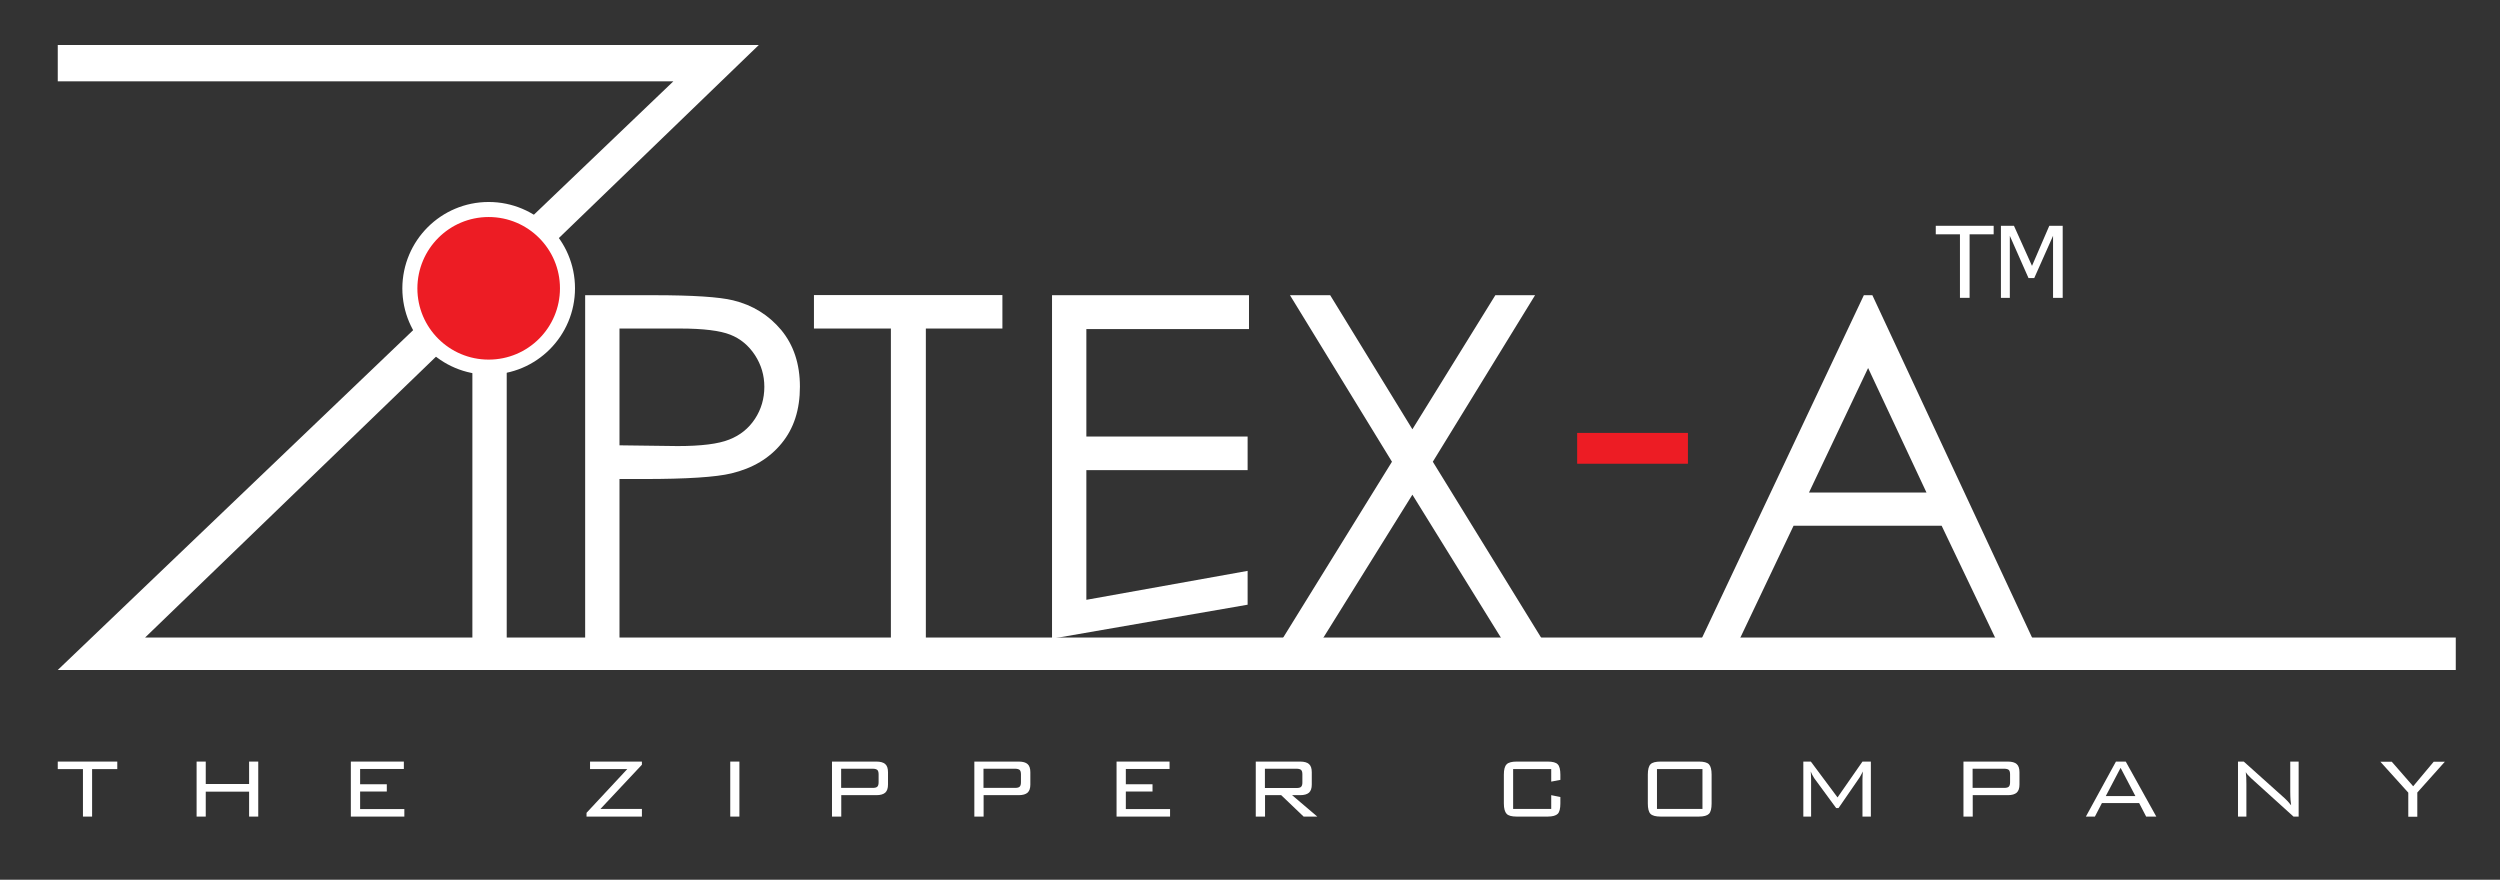 <?xml version="1.0" encoding="utf-8"?>
<!-- Generator: Adobe Illustrator 18.0.0, SVG Export Plug-In . SVG Version: 6.00 Build 0)  -->
<!DOCTYPE svg PUBLIC "-//W3C//DTD SVG 1.1//EN" "http://www.w3.org/Graphics/SVG/1.1/DTD/svg11.dtd">
<svg version="1.1" id="Layer_1" xmlns="http://www.w3.org/2000/svg" xmlns:xlink="http://www.w3.org/1999/xlink" x="0px" y="0px"
	 viewBox="0 0 1995.2 702.1" enable-background="new 0 0 1995.2 702.1" xml:space="preserve">
<rect x="0" y="0" width="1995.2" height="702.1" fill="#333333" stroke="none"/>
<path fill-rule="evenodd" clip-rule="evenodd" fill="#FFFFFF" d="M377,235.6h27.4v274.2H377V235.6L377,235.6z M467,235.6h54.7
	c31.3,0,52.4,1.4,63.4,4.1c15.7,3.8,28.4,11.8,38.4,23.7c9.9,12,14.9,27.1,14.9,45.2c0,18.3-4.8,33.3-14.6,45.2
	c-9.7,11.9-23,19.9-40.1,24c-12.4,3-35.6,4.5-69.7,4.5h-19.6v127.5H467V235.6L467,235.6z M494.4,262.2v93.2l46.4,0.6
	c18.8,0,32.5-1.7,41.2-5.2c8.7-3.4,15.5-8.9,20.5-16.5c5-7.6,7.5-16.2,7.5-25.6c0-9.2-2.5-17.6-7.5-25.3c-5-7.6-11.5-13.1-19.7-16.3
	c-8.1-3.2-21.4-4.9-40-4.9H494.4L494.4,262.2z M649.6,262.2v-26.7H800v26.7h-61.1v247.6h-27.9V262.2H649.6L649.6,262.2z
	 M839.6,235.6h157.2v27H867v85.8h128.7v26.8H867v103.5l128.7-23.1v27l-156.1,27.1V235.6L839.6,235.6z M1029.5,235.6h32.1l65.6,107
	l66.2-107h31.7l-81.6,132.9l87,141.3h-32.1l-71.2-115l-71.6,115h-32.1l87.4-141.3L1029.5,235.6L1029.5,235.6z M1494.3,235.6
	l127.9,274.2h-29.5l-43.1-90.2h-118.2l-42.9,90.2h-30.5l129.5-274.2H1494.3L1494.3,235.6z M1490.9,293.7l-47.2,99.4h93.8
	L1490.9,293.7L1490.9,293.7z"/>
<polygon fill-rule="evenodd" clip-rule="evenodd" fill="#FFFFFF" points="46.1,35.9 46.1,64.9 537.4,64.9 46.1,534.7 1959.9,534.7 
	1959.9,508.8 115.8,508.8 605.6,35.9 46.1,35.9 "/>
<path fill-rule="evenodd" clip-rule="evenodd" fill="#ED1C24" stroke="#FFFFFF" stroke-width="12" stroke-miterlimit="22.926" d="
	M390,167.2c34.7,0,62.9,28.1,62.9,62.9c0,34.7-28.1,62.9-62.9,62.9c-34.7,0-62.9-28.1-62.9-62.9C327.2,195.3,355.3,167.2,390,167.2
	L390,167.2z"/>
<polygon fill-rule="evenodd" clip-rule="evenodd" fill="#ED1C24" points="1258.7,345.5 1347.1,345.5 1347.1,370.1 1258.7,370.1 
	1258.7,345.5 "/>
<polygon fill="#FFFFFF" points="1564.2,237.7 1564.2,187 1544.9,187 1544.9,180.2 1591.1,180.2 1591.1,187 1571.9,187 1571.9,237.7 
	1564.2,237.7 "/>
<polygon fill="#FFFFFF" points="1646.2,237.7 1638.5,237.7 1638.5,188.2 1623.5,221.9 1618.9,221.9 1604,188.2 1604,237.7 
	1596.9,237.7 1596.9,180.2 1607.3,180.2 1621.7,212.2 1635.5,180.2 1646.2,180.2 1646.2,237.7 "/>
<g>
	<path fill="#FFFFFF" d="M73.5,613.8v37.9h-7.3v-37.9H46.1v-6h47.5v6H73.5z"/>
	<path fill="#FFFFFF" d="M156.9,651.7v-43.9h7.3v17.9h34.6v-17.9h7.3v43.9h-7.3v-19.9h-34.6v19.9H156.9z"/>
	<path fill="#FFFFFF" d="M280,651.7v-43.9h42.3v5.9h-34.9v12.2h21.3v5.8h-21.3v14h35.3v6H280z"/>
	<path fill="#FFFFFF" d="M468.1,651.7v-3l32.5-34.9h-29.7v-6h41.4v2.5l-33.1,35.3h33.1v6.1H468.1z"/>
	<path fill="#FFFFFF" d="M582.8,651.7v-43.9h7.3v43.9H582.8z"/>
	<path fill="#FFFFFF" d="M664,651.7v-43.9h35.4c3.3,0,5.7,0.7,7.1,2c1.5,1.3,2.2,3.5,2.2,6.5v9.8c0,3-0.7,5.1-2.2,6.5
		c-1.5,1.3-3.8,2-7.1,2h-28v17.1H664z M696.5,613.5h-25.2v15.3h25.2c1.8,0,3-0.3,3.7-1c0.7-0.7,1-1.9,1-3.6v-6.1
		c0-1.7-0.3-2.9-1-3.6C699.5,613.9,698.3,613.5,696.5,613.5z"/>
	<path fill="#FFFFFF" d="M777.6,651.7v-43.9h35.4c3.3,0,5.7,0.7,7.1,2c1.5,1.3,2.2,3.5,2.2,6.5v9.8c0,3-0.7,5.1-2.2,6.5
		c-1.5,1.3-3.8,2-7.1,2h-28v17.1H777.6z M810.1,613.5h-25.2v15.3h25.2c1.8,0,3-0.3,3.7-1c0.7-0.7,1-1.9,1-3.6v-6.1
		c0-1.7-0.3-2.9-1-3.6C813.1,613.9,811.9,613.5,810.1,613.5z"/>
	<path fill="#FFFFFF" d="M891.1,651.7v-43.9h42.3v5.9h-34.9v12.2h21.3v5.8h-21.3v14h35.3v6H891.1z"/>
	<path fill="#FFFFFF" d="M1002.2,651.7v-43.9h35.4c3.3,0,5.7,0.7,7.1,2c1.5,1.3,2.2,3.5,2.2,6.5v9.8c0,3-0.7,5.1-2.2,6.5
		c-1.5,1.3-3.8,2-7.1,2h-6.4l20.1,17.1h-10.9l-17.9-17.1h-12.9v17.1H1002.2z M1034.7,613.5h-25.2v15.4h25.2c1.8,0,3.1-0.3,3.7-1
		c0.7-0.7,1-1.8,1-3.5V618c0-1.7-0.3-2.8-1-3.5C1037.8,613.9,1036.5,613.5,1034.7,613.5z"/>
	<path fill="#FFFFFF" d="M1238,613.8h-30.4v31.8h30.4v-11l7.3,1.5v5.2c0,4-0.7,6.8-2.1,8.2c-1.4,1.4-4.1,2.2-8.1,2.2h-24.6
		c-4,0-6.7-0.7-8.1-2.2c-1.4-1.5-2.2-4.2-2.2-8.2v-23.1c0-4,0.7-6.7,2.2-8.2c1.4-1.5,4.2-2.2,8.1-2.2h24.6c4,0,6.7,0.7,8.1,2.2
		c1.4,1.4,2.1,4.2,2.1,8.2v4.2l-7.3,1.4V613.8z"/>
	<path fill="#FFFFFF" d="M1315.1,618.2c0-4,0.7-6.7,2.1-8.2s4.1-2.2,8.2-2.2h30.4c4,0,6.7,0.7,8.1,2.2c1.4,1.5,2.1,4.2,2.1,8.2v23.1
		c0,4-0.7,6.8-2.1,8.2c-1.4,1.4-4.1,2.2-8.1,2.2h-30.4c-4,0-6.7-0.7-8.2-2.2c-1.4-1.5-2.1-4.2-2.1-8.2V618.2z M1322.4,645.6h36.3
		v-31.8h-36.3V645.6z"/>
	<path fill="#FFFFFF" d="M1445.1,615.7c0.1,0.9,0.2,1.8,0.2,2.7c0.1,0.9,0.1,2.2,0.1,3.7v29.6h-6.2v-43.9h6l21.3,28.6l19.9-28.6h6.7
		v43.9h-6.7v-29.6c0-0.4,0-1.4,0.1-2.9c0.1-1.6,0.2-2.7,0.2-3.5c-0.6,1.1-1,2.1-1.5,2.9c-0.4,0.8-0.8,1.4-1.1,1.9l-16.8,24.4h-1.9
		l-17.4-23.7c0,0-0.1-0.1-0.2-0.3C1446.6,619,1445.7,617.3,1445.1,615.7z"/>
	<path fill="#FFFFFF" d="M1567,651.7v-43.9h35.4c3.3,0,5.7,0.7,7.1,2c1.5,1.3,2.2,3.5,2.2,6.5v9.8c0,3-0.7,5.1-2.2,6.5
		c-1.5,1.3-3.8,2-7.1,2h-28v17.1H1567z M1599.5,613.5h-25.2v15.3h25.2c1.8,0,3-0.3,3.7-1c0.7-0.7,1-1.9,1-3.6v-6.1
		c0-1.7-0.3-2.9-1-3.6C1602.6,613.9,1601.3,613.5,1599.5,613.5z"/>
	<path fill="#FFFFFF" d="M1664.7,651.7l24-43.9h7.8l24.4,43.9h-8.1l-5.6-10.8h-29.7l-5.6,10.8H1664.7z M1680.6,635.3h23.6
		l-11.8-22.5L1680.6,635.3z"/>
	<path fill="#FFFFFF" d="M1786.1,651.7v-43.9h4.6l32.8,29.4c0.7,0.7,1.5,1.5,2.4,2.4c0.8,0.9,1.7,2,2.6,3.1
		c-0.2-1.4-0.4-2.9-0.5-4.4c-0.1-1.5-0.2-3.7-0.2-6.4v-24.1h6.7v43.9h-4.1l-33.7-30.5c-0.2-0.1-0.4-0.4-0.7-0.7
		c-1.7-1.5-2.9-2.9-3.7-4.3c0.2,1.3,0.3,2.7,0.4,4.3c0.1,1.5,0.1,3.3,0.1,5.3v25.9H1786.1z"/>
	<path fill="#FFFFFF" d="M1922,651.7v-19.1l-22.3-24.7h9.1l17.1,19.6l16.4-19.6h8.9l-22,24.6v19.3H1922z"/>
</g>
</svg>
